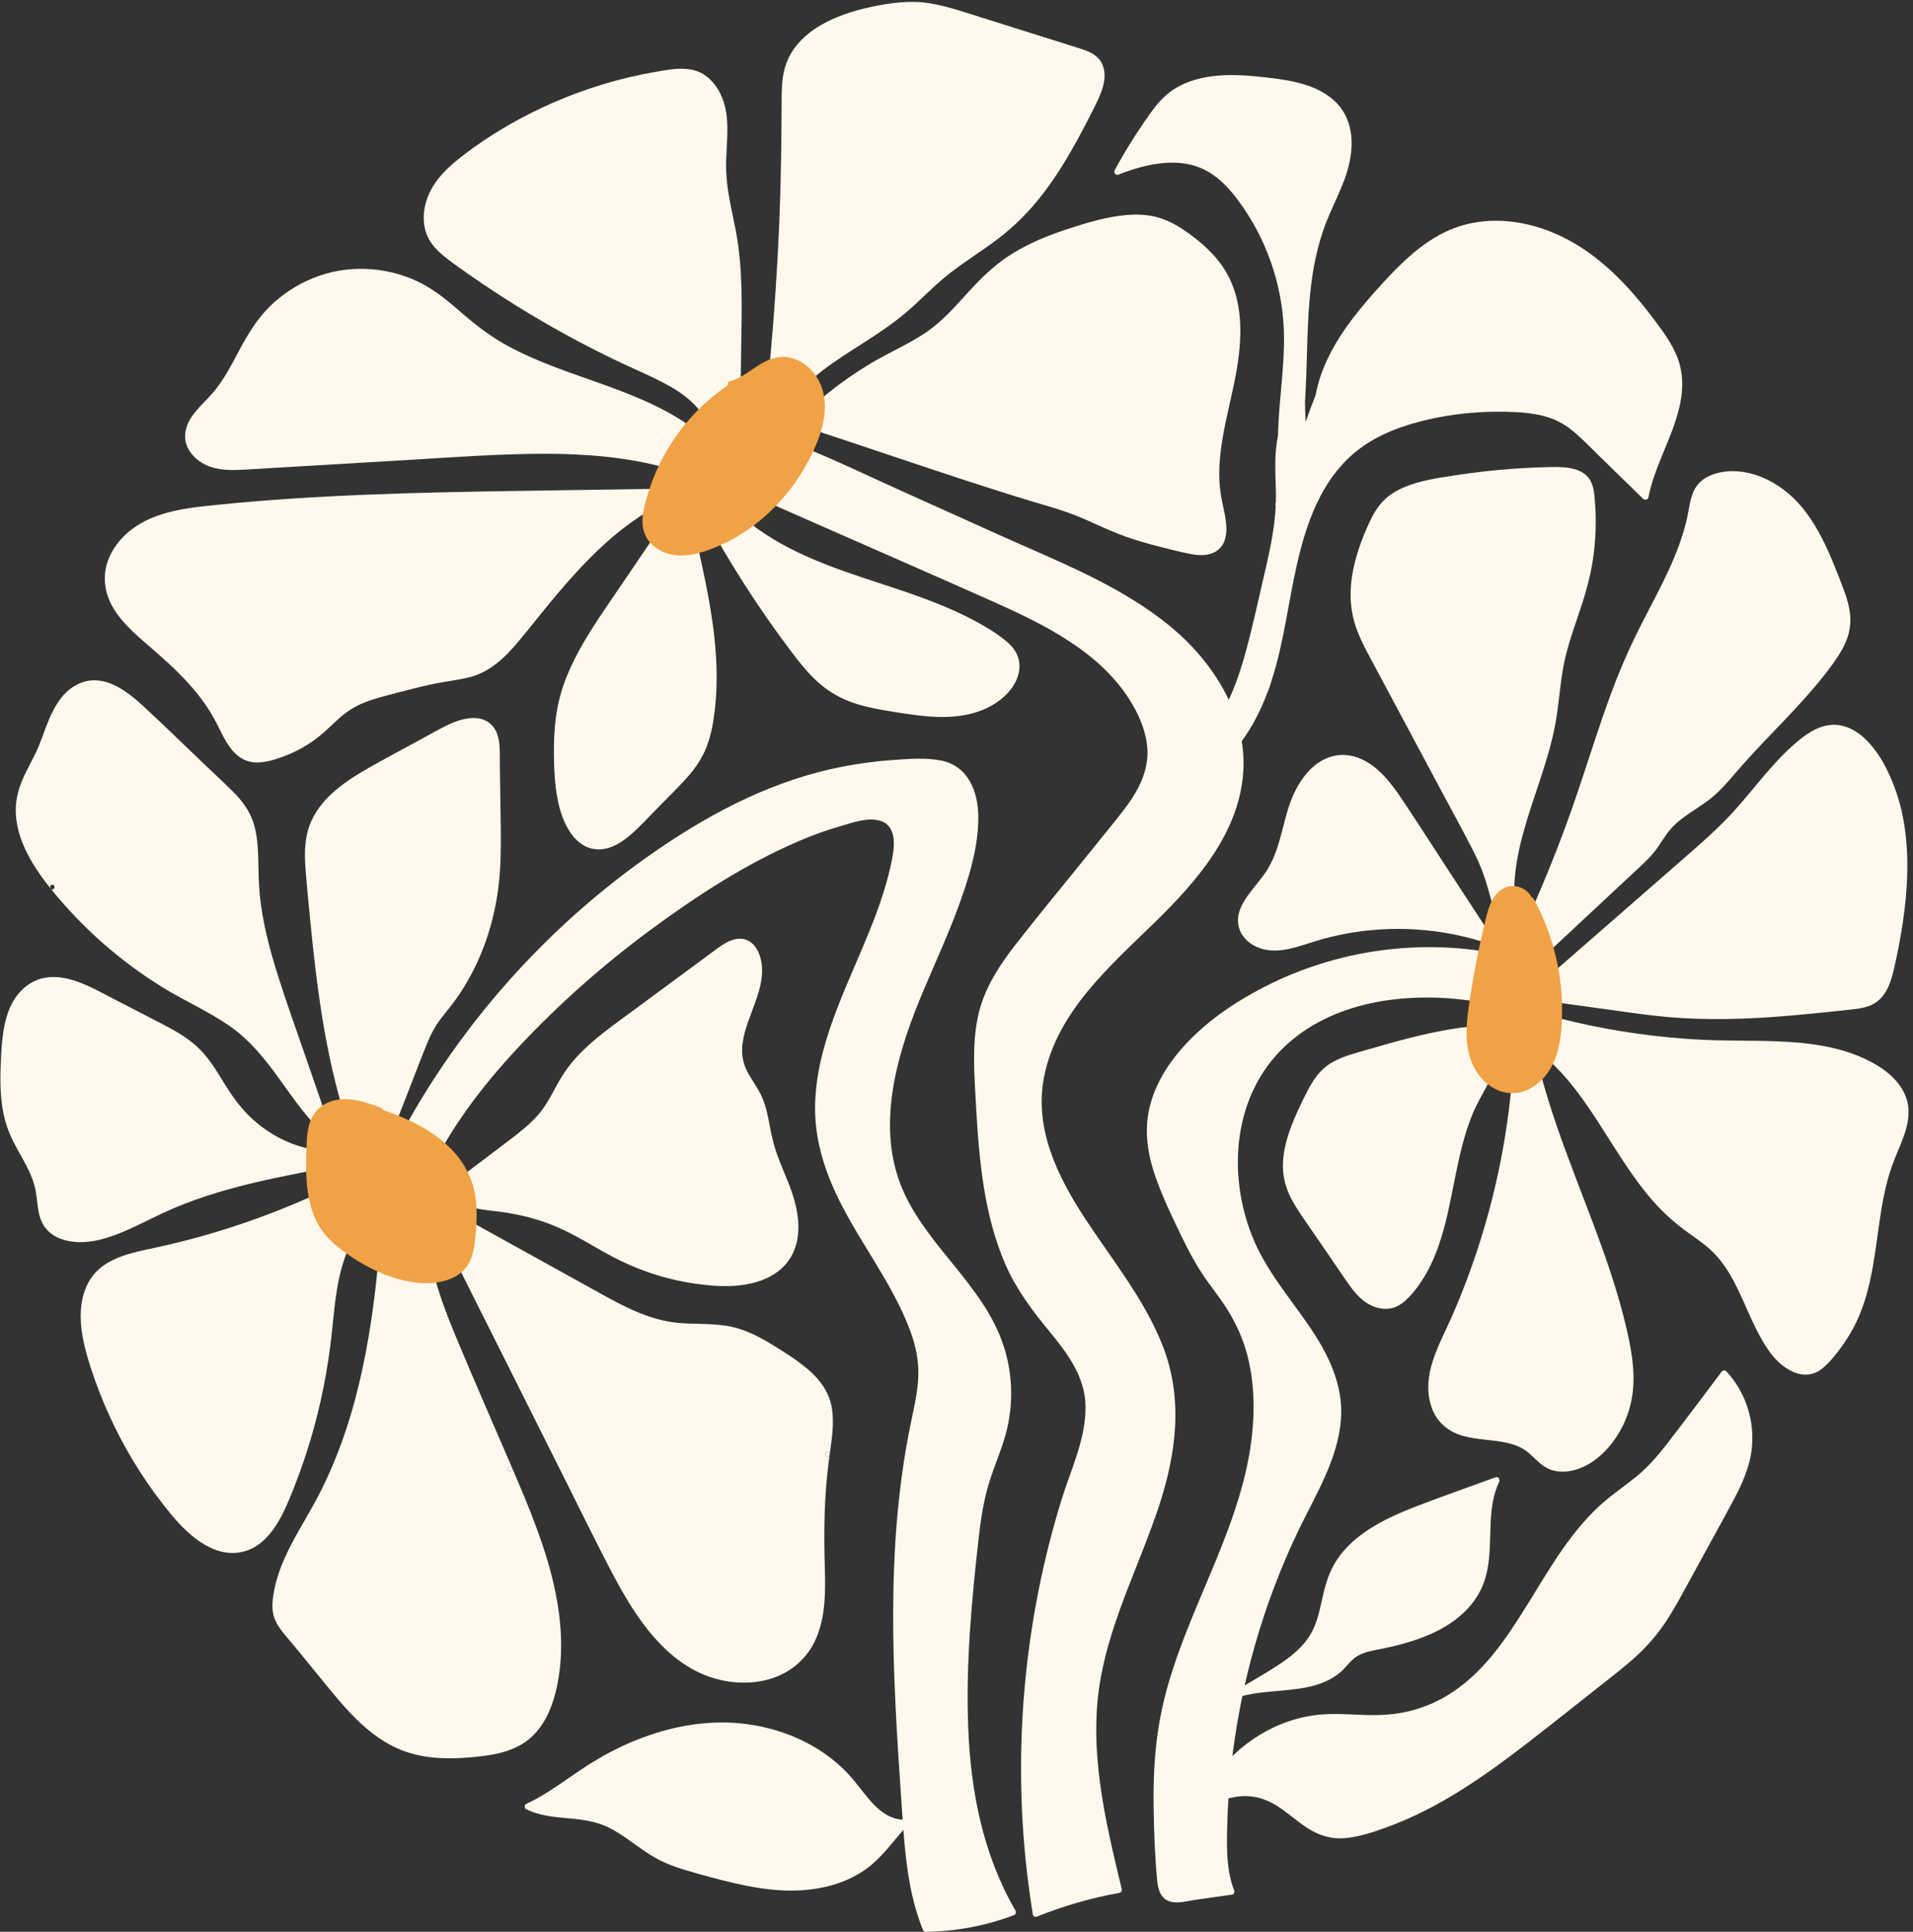 <?xml version="1.0" encoding="UTF-8" standalone="no"?><svg xmlns="http://www.w3.org/2000/svg" xmlns:xlink="http://www.w3.org/1999/xlink" fill="#000000" height="500.5" preserveAspectRatio="xMidYMid meet" version="1" viewBox="-0.1 -0.5 495.6 500.5" width="495.6" zoomAndPan="magnify"><rect x="-0.1" y="-0.5" width="495.6" height="500.5" fill="#333333" stroke="none"/><g><g id="change1_22"><path d="M174.45,133.15c-0.06,0-0.11,0-0.16,0.01c-0.5,0.04-0.67-0.44-0.53-0.81 C174.2,132.26,174.7,132.68,174.45,133.15z" fill="#fff9ed"/></g><g id="change1_23"><path d="M172.71,127.32c-0.26,0-0.53,0.01-0.8,0.01c-0.4,0.01-0.81,0.01-1.22,0.02c0.09-0.38,0.09-0.78-0.02-1.2 c-0.02-0.07-0.04-0.13-0.06-0.2c-0.26-0.73,0.9-1.04,1.16-0.32c0.06,0.17,0.1,0.34,0.13,0.5c0.27,0,0.54-0.01,0.81-0.01 C173.49,126.11,173.48,127.31,172.71,127.32z" fill="#fff9ed"/></g><g id="change1_24"><path d="M175.78,120.42c0.18,0.06,0.36,0.11,0.53,0.17c-0.24,0.14-0.49,0.28-0.74,0.42 C175.64,120.81,175.71,120.62,175.78,120.42z" fill="#fff9ed"/></g><g id="change1_25"><path d="M180.08,111.63c-0.05,0.14-0.1,0.28-0.15,0.42c-0.13,0.04-0.28,0.02-0.44-0.1c-0.21-0.16-0.42-0.32-0.63-0.47 c0.02-0.06,0.04-0.12,0.06-0.17C179.18,110.58,180.33,110.9,180.08,111.63z" fill="#fff9ed"/></g><g id="change1_26"><path d="M184.24,110.16c-0.38,0.1-0.89-0.21-0.78-0.73c0.1-0.44,0.28-0.84,0.52-1.18c0.19,0.4,0.37,0.82,0.53,1.25 C184.64,109.82,184.48,110.06,184.24,110.16z" fill="#fff9ed"/></g><g id="change1_27"><path d="M200.07,98.26c-0.04,0.34-0.07,0.69-0.1,1.03c-0.02,0.22-0.14,0.38-0.28,0.47c-0.21-0.29-0.42-0.58-0.62-0.86 C198.61,98.28,199.6,97.69,200.07,98.26z" fill="#fff9ed"/></g><g id="change1_28"><path d="M204.08,103.83h-1.04c0.17-0.24,0.34-0.48,0.52-0.72C203.74,103.35,203.91,103.59,204.08,103.83z" fill="#fff9ed"/></g><g id="change1_29"><path d="M208.54,108.1c-0.18,0.16-0.35,0.34-0.52,0.5c-0.16,0.16-0.35,0.2-0.52,0.16c0,0,0,0,0,0 c-0.24-0.06-0.44-0.26-0.49-0.49c-0.58-0.63-1.05-1.36-1.36-2.19c-0.27-0.73,0.89-1.04,1.16-0.32c0.21,0.56,0.52,1.06,0.89,1.5 C207.94,107.57,208.23,107.85,208.54,108.1z" fill="#fff9ed"/></g><g id="change1_30"><path d="M92.45,294.5c0.18,0.5-0.31,0.8-0.72,0.71c-0.14-0.35,0.04-0.84,0.53-0.84h0.14 C92.42,294.41,92.44,294.46,92.45,294.5z" fill="#fff9ed"/></g><g id="change1_31"><path d="M100.08,294.35c-0.2,0.15-0.39,0.3-0.58,0.44c0.06-0.15,0.12-0.29,0.17-0.44H100.08z" fill="#fff9ed"/></g><g id="change1_32"><path d="M87.28,293.29c0,0.02,0,0.05,0,0.08c0,0.07-0.01,0.15-0.03,0.22c-0.18,0.56-0.71,0.74-1.25,0.75 c-0.08,0.08-0.18,0.14-0.29,0.18c-0.14,0.04-0.34,0.01-0.46-0.06c-0.13-0.08-0.21-0.2-0.26-0.33c0-0.01-0.01-0.02-0.01-0.03 c-0.03-0.09-0.06-0.18-0.09-0.27c-0.07-0.2,0.01-0.44,0.16-0.58c0.15-0.15,0.38-0.21,0.58-0.16c0.07,0.02,0.14,0.04,0.21,0.04 c0.01,0,0.02,0.01,0.02,0c0.02,0,0.04,0,0.06,0c0.04,0,0.08,0,0.12,0v-0.02c0.01-0.05,0.02-0.11,0.02-0.16 c0.04-0.15,0.15-0.28,0.28-0.36c0.13-0.08,0.32-0.1,0.46-0.06c0.13,0.04,0.3,0.15,0.36,0.28C87.22,292.99,87.26,293.1,87.28,293.29 z" fill="#fff9ed"/></g><g id="change1_33"><path d="M84.19,298.24c0,0.08-0.02,0.16-0.05,0.23c-0.02,0.07-0.06,0.14-0.12,0.19c-0.04,0.04-0.09,0.08-0.14,0.1 c-0.02,0.01-0.04,0.02-0.05,0.02c-0.07,0.04-0.15,0.06-0.23,0.05c-0.1-0.01-0.21-0.02-0.31-0.03c-0.04,0-0.08-0.01-0.11-0.01 c-0.07-0.01-0.13-0.04-0.19-0.07c-0.04-0.03-0.08-0.06-0.12-0.1c-0.06-0.06-0.1-0.12-0.12-0.19c-0.03-0.06-0.05-0.14-0.05-0.21 v-0.02c0-0.22,0-0.44,0-0.66v-0.14c0-0.16,0.07-0.3,0.18-0.42c0.11-0.12,0.27-0.17,0.42-0.18c0.08,0,0.16,0.02,0.23,0.05 c0.07,0.02,0.14,0.06,0.19,0.12c0.11,0.11,0.18,0.27,0.18,0.42c0,0.1,0,0.2,0,0.3c0,0,0.01,0,0.01,0.01 c0.04,0.03,0.08,0.06,0.12,0.1C84.14,297.92,84.18,298.08,84.19,298.24z" fill="#fff9ed"/></g><g id="change1_34"><path d="M87.08,307.75c-0.23,0-0.46,0.02-0.7,0.06c-0.47,0.09-0.77-0.32-0.75-0.68c0.26-0.12,0.52-0.25,0.78-0.38 C87.07,306.43,87.66,307.38,87.08,307.75z" fill="#fff9ed"/></g><g id="change1_35"><path d="M99.88,317.04c-0.01,0.18-0.03,0.36-0.04,0.54c0,0.04,0,0.07-0.01,0.1c-0.01,0.1-0.02,0.21-0.08,0.3 c-0.03,0.05-0.06,0.08-0.09,0.11c-0.02,0.02-0.05,0.05-0.08,0.07c-0.06,0.06-0.13,0.12-0.19,0.18c-0.11,0.12-0.27,0.17-0.42,0.18 c-0.14,0.01-0.28-0.06-0.39-0.15c-0.01-0.01-0.02-0.02-0.04-0.03c-0.11-0.1-0.18-0.28-0.18-0.42c0-0.16,0.07-0.31,0.18-0.42 c0.04-0.04,0.07-0.07,0.11-0.11c0.01-0.12,0.02-0.24,0.03-0.36c0-0.11,0.03-0.21,0.08-0.3c0.03-0.04,0.06-0.08,0.1-0.12 c0.11-0.12,0.27-0.17,0.42-0.18c0.15-0.01,0.32,0.07,0.42,0.18c0,0,0.01,0.01,0.01,0.01c0.06,0.05,0.09,0.11,0.12,0.18 C99.87,316.88,99.89,316.96,99.88,317.04z" fill="#fff9ed"/></g><g id="change1_36"><path d="M113.02,316.41c0,0.01,0,0.02-0.01,0.03c-0.01,0.07-0.03,0.14-0.07,0.19c-0.05,0.08-0.1,0.16-0.14,0.24 c-0.01,0.02-0.02,0.05-0.03,0.07c0,0.01-0.01,0.02-0.02,0.03c0,0.01,0,0.01-0.01,0.02h0c0,0,0,0.01,0,0.01c0,0,0,0,0,0 c-0.01,0.02-0.02,0.05-0.02,0.07c0,0.01,0,0.02-0.01,0.02c-0.03,0.09-0.06,0.18-0.08,0.28c0,0.01,0,0.01,0,0.02 c-0.01,0.03-0.02,0.06-0.02,0.09c0,0.02-0.01,0.04-0.01,0.06c0,0.01,0,0.01,0,0.02c-0.01,0.1-0.01,0.2-0.01,0.31 c0,0.04,0.01,0.09,0.01,0.13c0,0.02,0,0.04,0.01,0.06c0.02,0.1,0.05,0.2,0.08,0.3c0.01,0.02,0.02,0.06,0.03,0.08c0,0,0,0,0-0.01 c0,0.01,0.01,0.02,0.02,0.03c0.01,0.03,0.03,0.06,0.04,0.08c0.1,0.2,0.1,0.41,0,0.59c0,0,0,0,0,0c-0.05,0.09-0.12,0.17-0.22,0.23 c-0.26,0.17-0.68,0.06-0.82-0.22c-0.25-0.49-0.39-1.05-0.33-1.6c0.01-0.06,0.02-0.13,0.03-0.19c0.04-0.3,0.13-0.6,0.25-0.88 c0-0.01,0.01-0.02,0.01-0.03c0-0.01,0.01-0.02,0.01-0.02c0.05-0.12,0.11-0.23,0.18-0.34c0.01-0.02,0.02-0.05,0.04-0.07 c0.02-0.02,0.03-0.05,0.05-0.07c0.17-0.21,0.45-0.28,0.7-0.18c0,0,0,0,0,0c0.02,0.01,0.05,0.02,0.07,0.03 c0.02,0.01,0.04,0.02,0.05,0.04c0.02,0.02,0.04,0.04,0.07,0.06c0.02,0.02,0.04,0.03,0.05,0.05c0,0,0,0.01,0.01,0.01 c0,0.01,0.01,0.02,0.02,0.03c0.01,0.01,0.02,0.02,0.02,0.04c0.01,0.02,0.02,0.04,0.03,0.07c0,0,0,0,0,0 C113.01,316.2,113.03,316.31,113.02,316.41z" fill="#fff9ed"/></g><g id="change1_37"><path d="M114.95,317.81c-0.01,0.05-0.02,0.1-0.02,0.14c-0.01,0.04-0.02,0.07-0.04,0.11c-0.02,0.03-0.04,0.06-0.06,0.09 c-0.01,0.02-0.02,0.03-0.04,0.05c-0.01,0.02-0.04,0.04-0.06,0.06c-0.02,0.02-0.04,0.04-0.07,0.06c0,0-0.01,0-0.01,0 c0,0-0.01,0.01-0.02,0.01c-0.02,0.02-0.05,0.03-0.08,0.03c-0.03,0.01-0.06,0.02-0.09,0.03c-0.02,0-0.04,0.01-0.06,0.01 c-0.04,0.01-0.06,0.01-0.1,0.01h0c-0.04,0-0.08-0.01-0.12-0.02c-0.01,0-0.01,0-0.02,0c-0.02-0.01-0.05-0.02-0.07-0.03 c-0.02-0.01-0.04-0.02-0.06-0.03c-0.02-0.01-0.05-0.02-0.07-0.04c-0.03-0.02-0.05-0.04-0.07-0.06c-0.02-0.01-0.03-0.03-0.04-0.04 c-0.01-0.01-0.02-0.02-0.03-0.04c0-0.01-0.01-0.01-0.01-0.02c-0.03-0.05-0.05-0.1-0.08-0.16c-0.11-0.21-0.22-0.42-0.32-0.64 c-0.04-0.08-0.07-0.15-0.08-0.24c0,0,0,0,0-0.01c0-0.02,0-0.04,0-0.06c0.01-0.05,0.02-0.11,0.02-0.16c0.02-0.08,0.05-0.14,0.1-0.2 c0.02-0.02,0.03-0.04,0.05-0.05c0.04-0.04,0.08-0.08,0.13-0.11c0.07-0.04,0.14-0.06,0.22-0.07c0.08-0.02,0.16-0.02,0.24,0.01 c0.08,0.02,0.14,0.06,0.2,0.11c0.06,0.04,0.12,0.1,0.16,0.17c0.13,0.26,0.26,0.53,0.4,0.79c0.01,0.02,0.02,0.05,0.04,0.07 c0.01,0.02,0.02,0.05,0.02,0.08c0,0,0,0.01,0,0.01C114.94,317.71,114.95,317.76,114.95,317.81z" fill="#fff9ed"/></g><g id="change1_38"><path d="M114.95,317.81v0.04c0,0.04,0,0.07-0.02,0.11c-0.01,0.04-0.02,0.07-0.04,0.11c-0.02,0.03-0.04,0.06-0.06,0.09 c-0.01,0.02-0.02,0.03-0.04,0.05c-0.01,0.01-0.02,0.02-0.03,0.04c-0.01,0.01-0.02,0.02-0.03,0.02c-0.02,0.02-0.04,0.04-0.07,0.06 c0,0-0.01,0-0.01,0c-0.03,0.02-0.06,0.04-0.09,0.04c-0.03,0.01-0.06,0.02-0.09,0.03c-0.02,0-0.04,0.01-0.06,0.01 c-0.03,0.01-0.05,0.01-0.08,0.01h-0.02c-0.08,0-0.14-0.02-0.21-0.05c-0.02-0.01-0.04-0.02-0.06-0.03 c-0.02-0.01-0.05-0.02-0.07-0.04c-0.02-0.01-0.04-0.03-0.06-0.05c0,0-0.01-0.01-0.01-0.02c-0.02-0.01-0.03-0.03-0.04-0.04 c-0.01-0.01-0.02-0.02-0.03-0.04c0-0.01,0-0.01-0.01-0.02c-0.01-0.02-0.02-0.05-0.03-0.07c-0.02-0.04-0.03-0.09-0.04-0.14 c0,0.01,0,0.02,0,0.03c0-0.02,0-0.04-0.01-0.06c0-0.01,0-0.02,0-0.03c-0.01-0.07-0.03-0.14-0.06-0.2c-0.03-0.06-0.06-0.11-0.1-0.16 c0,0,0,0,0-0.01c-0.02-0.02-0.05-0.05-0.07-0.07c-0.09-0.08-0.14-0.19-0.16-0.31c0,0,0,0,0-0.01c-0.01-0.04-0.02-0.07-0.02-0.11 c-0.01-0.12,0.04-0.24,0.11-0.34c0.01-0.02,0.03-0.04,0.04-0.06c0.01-0.01,0.02-0.02,0.02-0.03c0.06-0.06,0.12-0.1,0.19-0.12 c0.07-0.04,0.15-0.06,0.23-0.05c0.16,0,0.31,0.07,0.42,0.18c0.1,0.09,0.18,0.2,0.26,0.3c0.05,0.06,0.09,0.14,0.12,0.21 c0.06,0.12,0.11,0.24,0.14,0.36c0.02,0.06,0.03,0.12,0.04,0.19v0c0,0.01,0,0.02,0,0.04c0,0,0,0.01,0,0.01 C114.94,317.71,114.95,317.76,114.95,317.81z" fill="#fff9ed"/></g><g id="change1_39"><path d="M115.97,322.38c-0.04,0.04-0.09,0.06-0.14,0.09c-0.3,0.13-0.57-0.01-0.75-0.24c-0.77-1.02-1.54-2.05-2.31-3.07 c0,0,0,0,0,0c-0.45-0.6-0.9-1.19-1.35-1.77c-0.02-0.02-0.04-0.04-0.05-0.07c-0.2-0.26-0.04-0.67,0.22-0.82 c0.02-0.01,0.03-0.02,0.05-0.02c-0.17-0.16-0.35-0.32-0.54-0.48c-0.52-0.44,0.19-1.36,0.73-0.94c0.04,0.03,0.08,0.06,0.12,0.1 c0.13,0.1,0.26,0.21,0.39,0.32c0.15,0.13,0.3,0.26,0.44,0.4c0.02,0.02,0.04,0.04,0.07,0.06c0.03,0.03,0.06,0.06,0.08,0.09 c0.01,0.01,0.02,0.02,0.02,0.04c0.02,0.03,0.04,0.06,0.04,0.08c0.06,0.06,0.12,0.13,0.18,0.2c0.1,0.1,0.19,0.21,0.28,0.32 c0.01,0.01,0.02,0.02,0.02,0.02c0.19,0.22,0.37,0.44,0.54,0.67c0.15,0.2,0.3,0.4,0.43,0.62c0.07,0.1,0.13,0.2,0.2,0.3 c0.02,0.02,0.03,0.04,0.04,0.06c0.06,0.1,0.12,0.19,0.18,0.29c0.58,0.99,1.02,2.05,1.32,3.15 C116.24,322,116.15,322.24,115.97,322.38z" fill="#fff9ed"/></g><g id="change1_40"><path d="M83.88,298.2C83.88,298.21,83.88,298.21,83.88,298.2c0,0.19,0,0.38,0,0.56c-0.01,0.97-0.01,1.94-0.02,2.91 c0,0.02,0,0.05-0.01,0.07c0,0.02,0,0.04-0.01,0.07c-0.13,0.63-1.19,0.59-1.18-0.14c0-0.16,0-0.33,0-0.5c0-0.81,0.01-1.62,0.02-2.43 c0-0.17,0-0.35,0-0.52v-0.02c0-0.22,0-0.44,0-0.66c0.2,0.02,0.4,0.04,0.6,0.06C83.6,297.64,83.88,297.86,83.88,298.2z" fill="#fff9ed"/></g><g id="change1_41"><path d="M99.83,316.81c0.04,0.07,0.06,0.15,0.05,0.23c-0.01,0.18-0.03,0.36-0.04,0.54c0,0.04,0,0.07-0.01,0.1 c-0.01,0.1-0.02,0.2-0.02,0.3c-0.05,0.04-0.1,0.08-0.15,0.12c0,0,0,0,0-0.01c-0.02,0.02-0.05,0.05-0.08,0.07 c-0.06,0.06-0.13,0.12-0.19,0.18c-0.11,0.12-0.27,0.17-0.42,0.18c-0.14,0.01-0.28-0.06-0.39-0.15c0-0.07,0.01-0.14,0.02-0.22 c0.05-0.66,0.14-0.9,0.68-1.28c0.14-0.1,0.28-0.18,0.43-0.26C99.77,316.68,99.81,316.74,99.83,316.81z" fill="#fff9ed"/></g><g id="change1_42"><path d="M131.51,380.33c-0.3-0.7,0.74-1.32,1.04-0.61C132.85,380.42,131.81,381.04,131.51,380.33z" fill="#fff9ed"/></g><g id="change1_43"><path d="M157.54,241.89c0.18,0.23-0.14,0.56-0.33,0.33C157.03,241.99,157.35,241.66,157.54,241.89z" fill="#fff9ed"/></g><g id="change1_44"><path d="M85.38,294.27c-0.03,0-0.06-0.01-0.09-0.02c-0.11-0.04-0.22-0.08-0.32-0.12c0-0.01-0.01-0.02-0.01-0.03 c-0.03-0.09-0.06-0.18-0.09-0.27c-0.2-0.59-0.4-1.18-0.61-1.76c0.4,0.42,0.85,0.87,1.35,1.02c0.07,0.02,0.14,0.04,0.21,0.04 c0.01,0,0.02,0.01,0.02,0c0.02,0,0.04,0,0.06,0c0.04,0.12,0.08,0.25,0.13,0.37C86.17,293.91,85.78,294.32,85.38,294.27z" fill="#fff9ed"/></g><g id="change1_45"><path d="M116.18,321.76c0.06,0.24-0.02,0.48-0.21,0.62c-0.1-0.19-0.2-0.39-0.29-0.58c-0.38-0.76-0.76-1.52-1.14-2.28 c-0.07-0.14-0.14-0.27-0.2-0.4c-0.03,0.01-0.06,0.01-0.09,0.01c-0.19,0-0.38-0.08-0.52-0.28c-0.33-0.52-0.69-1-1.1-1.44 c-0.2-0.22-0.41-0.44-0.63-0.65c-0.1-0.09-0.15-0.21-0.17-0.34c-0.02-0.11,0-0.22,0.04-0.32c0.01-0.02,0.02-0.05,0.04-0.07 c0.02-0.02,0.03-0.05,0.05-0.07c0.11-0.17,0.24-0.34,0.37-0.49c0,0,0-0.01,0.01-0.02c0.15,0.13,0.3,0.26,0.44,0.4 c0.02,0.02,0.04,0.04,0.07,0.06c0.02,0.02,0.04,0.03,0.05,0.05c0,0,0,0.01,0.01,0.01c0.1,0.1,0.2,0.2,0.3,0.3 c0.1,0.1,0.2,0.21,0.29,0.32c0.02,0.01,0.02,0.02,0.03,0.03c0.2,0.22,0.39,0.45,0.57,0.68c0.27-0.13,0.63-0.08,0.78,0.22 c0.01,0.02,0.02,0.05,0.04,0.07c0,0.01,0.01,0.02,0.02,0.04v0c0,0.01,0,0.02,0,0.04c0,0,0,0.01,0,0.01 c0.01,0.05,0.01,0.1,0.02,0.14v0.04c0.02,0.26-0.02,0.51-0.1,0.76C115.43,319.59,115.87,320.65,116.18,321.76z" fill="#fff9ed"/></g><g id="change1_46"><path d="M214.83,376.43c-0.11,0.76-1.26,0.44-1.16-0.32C213.77,375.35,214.93,375.68,214.83,376.43z" fill="#fff9ed"/></g><g id="change1_47"><path d="M117.57,307.24c-0.14,0.11-0.29,0.22-0.44,0.33c-0.1,0.07-0.19,0.14-0.29,0.22c-0.08,0.06-0.18,0.08-0.29,0.08 c-0.11-0.21-0.22-0.43-0.31-0.66c-0.1-0.23-0.04-0.42,0.09-0.54c0.04-0.03,0.07-0.06,0.11-0.08c0.01-0.01,0.02-0.01,0.03-0.02 c0,0,0,0,0,0c0.01-0.02,0.03-0.03,0.04-0.04c0.21-0.16,0.42-0.32,0.63-0.48c0.06,0.29,0.14,0.56,0.26,0.84 C117.46,307.02,117.51,307.13,117.57,307.24z" fill="#fff9ed"/></g><g id="change1_48"><path d="M117.38,307.29c-0.05,0.13-0.14,0.2-0.24,0.29c-0.1,0.07-0.19,0.14-0.29,0.22c-0.08,0.06-0.18,0.08-0.29,0.08 c-0.06,0-0.12-0.01-0.18-0.02c-0.15-0.04-0.28-0.15-0.36-0.28c-0.08-0.13-0.1-0.32-0.06-0.46c0.03-0.11,0.09-0.19,0.16-0.26 c-0.09-0.28-0.16-0.57-0.2-0.86c-0.03-0.11-0.03-0.21,0-0.32l0.06-0.14c0.08-0.14,0.22-0.23,0.36-0.28 c0.14-0.04,0.34-0.01,0.46,0.06c0.12,0.07,0.25,0.22,0.28,0.36c0.02,0.13,0.04,0.26,0.08,0.38c0.06,0.29,0.14,0.56,0.26,0.84 C117.45,307.02,117.42,307.18,117.38,307.29z" fill="#fff9ed"/></g><g id="change1_49"><path d="M387.75,266.1c-0.09,0.06-0.2,0.1-0.33,0.1c-0.3,0.01-0.61,0.02-0.91,0.03c-0.1-0.23-0.21-0.46-0.33-0.69 c-0.1-0.18-0.1-0.35-0.03-0.49c0.16-0.42,0.8-0.62,1.07-0.11c0.01,0.02,0.02,0.05,0.04,0.07c0.06,0,0.11,0,0.17,0 C388.07,264.99,388.18,265.81,387.75,266.1z" fill="#fff9ed"/></g><g id="change1_50"><path d="M393.21,273.94C393.21,273.94,393.21,273.94,393.21,273.94c-0.22,0.22-0.56,0.29-0.84,0.02 c-0.15-0.15-0.26-0.3-0.34-0.46c0.03-0.45,0.05-0.91,0.07-1.36c0.04-0.76,1.2-0.77,1.2-0.04v0.04c-0.02,0.34-0.03,0.68-0.05,1.01 C393.49,273.41,393.41,273.74,393.21,273.94z" fill="#fff9ed"/></g><g id="change1_51"><path d="M397.99,270.07c0.02,0.02,0.04,0.03,0.06,0.05c-0.18,0.03-0.38-0.02-0.52-0.13 C397.67,269.94,397.83,269.96,397.99,270.07z" fill="#fff9ed"/></g><g id="change1_52"><path d="M400.29,263.63c-0.28-0.08-0.56-0.15-0.84-0.23c0.25-0.25,0.49-0.49,0.74-0.74 C400.25,262.99,400.28,263.31,400.29,263.63z" fill="#fff9ed"/></g><g id="change1_53"><path d="M398.98,254.32c0.23,0.34,0.43,0.69,0.6,1.06c-0.31,0.28-0.63,0.55-0.94,0.82c0,0,0,0-0.01,0 c-0.58,0.51-1.43-0.34-0.85-0.85c0.09-0.08,0.18-0.16,0.28-0.24c-0.1-0.16-0.2-0.32-0.32-0.47c-0.46-0.62,0.58-1.22,1.04-0.61 C398.85,254.13,398.92,254.22,398.98,254.32z" fill="#fff9ed"/></g><g id="change1_54"><path d="M400.37,258.15c-0.15-0.19-0.29-0.38-0.44-0.58c0.12,0.02,0.24,0.03,0.36,0.05 C400.33,257.79,400.35,257.97,400.37,258.15z" fill="#fff9ed"/></g><g id="change1_55"><path d="M394.64,242.32c0.03,0.05,0.05,0.1,0.08,0.15c-0.21,0.46-0.42,0.91-0.64,1.36c-0.16-0.3-0.32-0.6-0.48-0.91 C393.25,242.25,394.28,241.64,394.64,242.32z" fill="#fff9ed"/></g><g id="change1_56"><path d="M397.89,248.52c-0.32-0.04-0.63-0.08-0.94-0.12c0.2-0.18,0.4-0.37,0.59-0.55 C397.65,248.07,397.77,248.29,397.89,248.52z" fill="#fff9ed"/></g><g id="change1_57"><path d="M388.71,239.51c-0.02-0.03-0.03-0.06-0.04-0.09c0.04-0.1,0.11-0.19,0.22-0.26c0.26-0.19,0.49-0.4,0.68-0.63 c0.06,0.13,0.12,0.25,0.18,0.38C390.08,239.59,389.05,240.2,388.71,239.51z" fill="#fff9ed"/></g><g id="change1_58"><path d="M387.06,243.9c-0.24,0.28-0.74,0.37-1.01-0.03c-0.27-0.41-0.53-0.82-0.8-1.23c0.48,0.15,0.95,0.32,1.43,0.48 C387.04,243.25,387.14,243.61,387.06,243.9z" fill="#fff9ed"/></g><g><g id="change2_2"><path d="M263,494.54c0.28,0.48,0,0.99-0.48,1.17c-7.29,2.76-14.99,4.21-22.78,4.29c-0.38,0.01-0.64-0.26-0.77-0.58 c-1.44-3.59-2.48-7.32-3.22-11.11c-1.45-7.5-1.85-15.15-2.37-22.75c-0.56-8.08-1.1-16.17-1.48-24.27 c-0.79-16.33-0.98-32.73,0.47-49.03c0.72-8,1.83-15.97,3.45-23.84c0.85-4.11,1.85-8.24,1.99-12.45c0.13-4-0.69-7.86-2.07-11.6 c-4.85-13.11-14.1-24.06-19.79-36.77c-2.66-5.94-4.5-12.21-4.83-18.74c-0.33-6.54,0.81-13.07,2.66-19.32 c3.89-13.2,10.7-25.3,14.87-38.4c1.03-3.24,1.92-6.54,2.51-9.89c0.54-3.11,0.76-7.6-2.84-8.97c-3.27-1.24-7.54,0.36-10.71,1.27 c-3.65,1.05-7.23,2.35-10.72,3.85c-13.76,5.89-26.61,14.26-38.61,23.13c-12.16,8.99-23.56,19.07-33.9,30.11 c-10,10.66-18.94,22.46-24.75,35.95c-0.26,0.59-1.09,0.45-1.38,0c-1.8-2.76-3.61-5.52-5.41-8.28c-0.58,0.25-1.4-0.42-1.02-1.16 c0.04-0.08,0.08-0.15,0.12-0.23c-0.17-0.26-0.34-0.52-0.51-0.77c-0.56-0.85,0.78-1.64,1.35-0.84c1.5-2.85,3.07-5.67,4.7-8.45 c15.79-26.85,37.61-50.12,63.38-67.62c14.44-9.81,29.95-17.73,47.2-21.09c4.33-0.85,8.72-1.43,13.13-1.74 c4.11-0.29,8.52-0.68,12.59,0.15c6.97,1.42,9.52,8.07,9.57,14.52c0.06,8.04-2.54,16.21-5.29,23.67 c-3.02,8.19-6.78,16.09-10.07,24.17c-6.39,15.69-11.31,34.24-3.53,50.37c6.53,13.54,19.42,22.99,24.84,37.19 c3.01,7.89,3.36,16.74,1.08,24.86c-1.21,4.3-3.06,8.39-4.34,12.67c-1.33,4.45-2.04,9.06-2.56,13.68 c-1.87,16.44-3.41,33.12-2.73,49.68C251.39,463.78,254.65,480.22,263,494.54z" fill="#fff9ed"/></g><g id="change1_8"><path d="M20.26,321.32c-2.96-0.09-6.12-0.94-8.18-3.19c-2.6-2.83-2.3-6.71-2.97-10.24c-0.7-3.71-2.69-6.97-4.49-10.23 c-0.9-1.63-1.77-3.28-2.45-5.01c-0.75-1.9-1.26-3.89-1.6-5.9c-0.66-4.04-0.64-8.15-0.45-12.22c0.32-7.18,0.85-15.99,7.63-20.25 c3.32-2.09,7.32-1.97,10.97-0.86c3.96,1.21,7.6,3.33,11.27,5.22c3.91,2.01,7.82,4.02,11.72,6.05c3.45,1.79,6.92,3.71,9.72,6.44 c2.72,2.66,4.66,5.96,6.64,9.17c1.92,3.11,3.99,6.04,6.64,8.58c4.89,4.68,11.23,7.94,17.99,8.67c0,0.22,0,0.44,0,0.66v0.02 c0,0.17,0,0.35,0,0.52c-0.01,0.81-0.01,1.62-0.02,2.43c0,0.16,0,0.33,0,0.5c0,0.72,1.05,0.77,1.18,0.14 c-0.02,0.2-0.15,0.39-0.42,0.44c-2,0.38-4,0.77-6,1.16c-8.16,1.61-16.32,3.39-24.23,6c-3.91,1.29-7.76,2.78-11.49,4.54 c-3.68,1.74-7.28,3.66-11.07,5.15C27.34,320.4,23.83,321.43,20.26,321.32z" fill="#fff9ed"/></g><g id="change1_9"><path d="M10.23,226.02c-3.56-5.12-6.56-11.23-6.22-17.63c0.17-3.22,1.29-6.18,2.71-9.03 c0.72-1.44,1.48-2.85,2.19-4.29c0.75-1.53,1.38-3.1,1.97-4.7c1.99-5.4,4.21-11.78,10.11-14c5.95-2.24,11.67,2.07,15.81,5.88 c5.32,4.9,10.49,9.97,15.72,14.96c2.62,2.49,5.29,4.94,7.84,7.5c2.22,2.24,4.1,4.71,5.12,7.72c1.01,2.99,1.23,6.19,1.32,9.32 c0.09,3.27,0.08,6.54,0.42,9.8c0.72,7,2.52,13.85,4.63,20.54c2.16,6.87,4.61,13.66,6.96,20.46c2.37,6.86,4.74,13.72,7.11,20.58 c-0.02,0-0.04,0-0.06,0c-0.01,0-0.02,0-0.02,0c-0.07-0.01-0.14-0.02-0.21-0.04c-0.5-0.16-0.95-0.61-1.35-1.02 c0.2,0.59,0.4,1.18,0.61,1.76c0.03,0.09,0.06,0.18,0.09,0.27c0,0.01,0.01,0.02,0.01,0.03c-0.65-0.31-1.16-0.86-1.69-1.36 c-0.63-0.6-1.24-1.22-1.84-1.85c-1.15-1.23-2.23-2.51-3.27-3.83c-2.13-2.69-4.09-5.52-6.1-8.3c-3.63-5.02-7.51-9.85-12.64-13.42 c-5.49-3.83-11.68-6.52-17.38-10.03c-11.04-6.8-20.9-15.5-29.03-25.59c0.48,0.6,1.33-0.25,0.85-0.85 c-0.48-0.6-1.33,0.25-0.85,0.85C12.05,228.53,11.11,227.29,10.23,226.02z" fill="#fff9ed"/></g><g id="change1_10"><path d="M75.63,386.01c-2.61,6.48-6.24,14.78-14.12,15.77c-3.96,0.49-7.76-1.25-10.85-3.59 c-3.41-2.57-6.14-5.86-8.74-9.23c-5.35-6.92-9.91-14.44-13.55-22.39c-1.81-3.95-3.4-7.99-4.76-12.11 c-1.46-4.46-2.77-9.08-2.81-13.81c-0.03-4,0.94-8.17,3.65-11.23c2.53-2.87,6.21-4.35,9.82-5.32c1.87-0.51,3.77-0.89,5.66-1.3 c2.28-0.49,4.55-1.02,6.8-1.58c4.58-1.15,9.11-2.45,13.6-3.92c8.65-2.82,17.11-6.22,25.3-10.17c-0.02,0.36,0.28,0.78,0.75,0.68 c0.24-0.05,0.47-0.07,0.7-0.06c0.58-0.37,0-1.32-0.67-1c-0.26,0.13-0.52,0.25-0.78,0.38c0.01-0.22,0.14-0.42,0.43-0.47 c1.67-0.33,3.26,0.23,4.51,1.36c1.27,1.16,2.14,2.84,2.4,4.53c0.32,2.06-0.2,4.16-0.92,6.08c-0.79,2.11-1.85,4.11-2.63,6.22 c-0.8,2.15-1.38,4.38-1.83,6.62c-0.9,4.49-1.26,9.05-1.75,13.59c-0.51,4.68-1.22,9.34-2.14,13.96 C81.85,368.25,79.14,377.29,75.63,386.01z" fill="#fff9ed"/></g><g id="change1_11"><path d="M145.11,421.4c0.4,5.56,0.08,11.27-1.3,16.68c-1.17,4.59-3.3,9.21-7.1,12.2c-4.23,3.33-9.77,4.08-14.97,4.53 c-5.64,0.49-11.49,0.38-16.89-1.53c-9.97-3.53-16.58-12.52-23.04-20.39c-1.97-2.41-3.95-4.83-5.93-7.24 c-1.71-2.09-3.81-4.17-4.81-6.71c-1-2.54-0.54-5.52,0.01-8.12c0.56-2.61,1.46-5.14,2.54-7.58c2.19-4.95,5.12-9.52,7.72-14.26 c2.67-4.88,4.95-9.97,6.86-15.19c3.85-10.49,6.27-21.44,7.91-32.47c0.83-5.6,1.46-11.23,1.96-16.87c0.12-1.37,0.24-2.74,0.35-4.11 c0.06-0.66,0.1-1.31,0.16-1.96c0.11,0.09,0.24,0.16,0.39,0.15c0.16-0.01,0.31-0.06,0.42-0.18c0.06-0.06,0.12-0.12,0.19-0.18 c0.03-0.02,0.06-0.05,0.08-0.07c0,0,0,0,0,0.01c0.05-0.04,0.1-0.08,0.15-0.12c0.01-0.1,0.02-0.2,0.02-0.3c0-0.04,0-0.07,0.01-0.1 c0.01-0.18,0.03-0.36,0.04-0.54c0-0.08-0.02-0.16-0.05-0.23c-0.02-0.07-0.06-0.13-0.12-0.18c1.65-0.9,3.71-0.77,5.42-0.07 c4.77,1.93,5.78,7.35,6.86,11.8c1.4,5.81,3.51,11.41,5.79,16.92c4.79,11.53,9.83,22.96,14.76,34.44c-0.3-0.71-1.34-0.1-1.04,0.61 c0.3,0.71,1.34,0.1,1.04-0.61c1.13,2.64,2.25,5.28,3.35,7.94C140.31,398.45,144.26,409.68,145.11,421.4z" fill="#fff9ed"/></g><g id="change1_12"><path d="M80.2,237.25c0.84,8.7,1.81,17.39,3.21,26.02c1.4,8.6,3.25,17.14,5.84,25.46c0.64,2.04,1.32,4.07,2.04,6.08 c0.08,0.23,0.26,0.36,0.44,0.4c-0.14-0.35,0.04-0.84,0.53-0.84h0.14c0.02,0.04,0.03,0.09,0.05,0.13c0.18,0.5-0.31,0.8-0.72,0.71 c0.08,0.2,0.25,0.36,0.53,0.36c2.6,0,5.2-0.01,7.81-0.02c0.28,0,0.48-0.19,0.58-0.44c1.7-4.34,3.4-8.68,5.1-13.02 c1.68-4.28,3.28-8.59,5.04-12.83c0.82-1.97,1.82-3.82,3.09-5.53c1.23-1.65,2.58-3.21,3.8-4.88c2.34-3.21,4.33-6.66,5.98-10.28 c3.35-7.36,5.22-15.29,5.76-23.35c0.31-4.61,0.24-9.24,0.18-13.86c-0.07-4.64-0.14-9.27-0.21-13.91 c-0.05-3.45,0.44-8.04-2.54-10.51c-2.56-2.12-6.16-1.51-9.04-0.44c-1.71,0.64-3.29,1.5-4.89,2.37c-2.06,1.12-4.12,2.25-6.18,3.37 c-3.77,2.06-7.58,4.07-11.31,6.2c-5.78,3.31-11.91,7.37-14.8,13.62c-1.75,3.8-1.9,7.93-1.61,12.04 C79.33,228.49,79.78,232.87,80.2,237.25z M99.5,294.79c0.06-0.15,0.12-0.29,0.17-0.44h0.41C99.88,294.5,99.69,294.65,99.5,294.79z" fill="#fff9ed"/></g><g id="change1_13"><path d="M214.83,376.43c0.1-0.76-1.06-1.08-1.16-0.32C213.56,376.87,214.72,377.2,214.83,376.43 c-0.27,1.96-0.5,3.93-0.69,5.91c-0.75,7.68-0.79,15.35-0.56,23.05c0.18,6.28,0.26,12.91-2.33,18.78 c-2.32,5.26-6.84,8.98-12.36,10.47c-5.35,1.44-11.22,0.9-16.34-1.13c-5.82-2.31-10.67-6.62-14.57-11.44 c-4.27-5.29-7.56-11.27-10.67-17.29c-3.67-7.11-7.2-14.29-10.78-21.45c-3.62-7.24-7.25-14.47-10.87-21.7 c-3.65-7.27-7.29-14.54-10.93-21.81c-2.91-5.81-5.82-11.62-8.74-17.44c0.18-0.14,0.27-0.38,0.21-0.62 c-0.3-1.11-0.75-2.17-1.32-3.15c0.08-0.25,0.11-0.5,0.1-0.76v-0.04c0-0.05,0-0.1-0.02-0.14c0,0,0-0.01,0-0.01 c0-0.01,0-0.02,0-0.04v0c-0.01-0.07-0.02-0.13-0.04-0.19c-0.04-0.13-0.09-0.25-0.14-0.36c-0.03-0.07-0.07-0.14-0.12-0.21 c-0.08-0.11-0.16-0.21-0.26-0.3c-0.11-0.11-0.26-0.18-0.42-0.18c-0.08,0-0.16,0.02-0.23,0.05c-0.07,0.02-0.14,0.06-0.19,0.12 c-0.01,0.01-0.02,0.02-0.02,0.03c-0.09-0.11-0.19-0.21-0.29-0.32c-0.1-0.1-0.2-0.2-0.3-0.3c0,0,0-0.01-0.01-0.01 c-0.04-0.04-0.08-0.08-0.12-0.11c-0.14-0.14-0.29-0.27-0.44-0.4c0.41-0.49,0.92-0.89,1.5-1.17c1.87-0.89,4-0.27,5.76,0.57 c2.07,0.98,4.05,2.19,6.05,3.3c4.15,2.29,8.29,4.59,12.44,6.89c4.15,2.29,8.29,4.59,12.44,6.89c3.91,2.16,7.78,4.41,11.82,6.34 c3.87,1.84,7.96,3.35,12.23,3.87c4.45,0.54,8.96,0.16,13.4,0.85c4.28,0.66,8.16,2.59,11.81,4.83c3.29,2.02,6.65,4.11,9.58,6.63 c2.89,2.5,5.16,5.62,5.92,9.43C216.12,368.04,215.39,372.29,214.83,376.43z" fill="#fff9ed"/></g><g id="change1_14"><path d="M129.42,296.75c2-1.52,4.02-3.01,5.95-4.62c1.83-1.53,3.59-3.19,5.01-5.12c1.48-2,2.6-4.23,3.8-6.4 c1.15-2.09,2.42-4.07,3.94-5.91c1.5-1.8,3.17-3.45,4.93-4.99c3.66-3.21,7.67-6.02,11.58-8.9c4.39-3.23,8.77-6.47,13.16-9.71 c2.19-1.62,4.39-3.24,6.58-4.86c1.86-1.37,3.81-2.97,6.14-3.43c2.25-0.44,4.23,0.55,5.4,2.49c0.97,1.61,1.38,3.56,1.42,5.42 c0.07,3.75-1.35,7.35-2.63,10.81c-1.28,3.45-2.7,7.08-2.53,10.83c0.1,2.05,0.8,3.92,1.83,5.68c1.15,1.98,2.53,3.83,3.42,5.95 c0.95,2.25,1.42,4.67,1.87,7.06c0.46,2.43,0.98,4.81,1.79,7.15c1.62,4.68,3.98,9.12,5.05,13.98c0.94,4.25,0.97,8.97-1.24,12.85 c-1.91,3.37-5.27,5.51-8.92,6.6c-3.84,1.14-7.93,1.26-11.89,0.92c-4.97-0.41-9.89-1.38-14.64-2.89 c-4.77-1.52-9.31-3.61-13.66-6.09c-4.43-2.53-8.77-5.17-13.56-6.98c-4.73-1.79-9.63-2.83-14.65-3.37 c-2.41-0.26-4.87-0.55-7.08-1.63c-1.67-0.82-3.1-2.08-3.97-3.71c0.1,0,0.21-0.02,0.29-0.08c0.1-0.07,0.19-0.14,0.29-0.22 c0.14-0.11,0.29-0.22,0.44-0.33c-0.06-0.11-0.11-0.23-0.16-0.35c-0.11-0.27-0.2-0.55-0.26-0.84c1.91-1.45,3.83-2.91,5.74-4.35 C125.07,300.05,127.24,298.4,129.42,296.75z" fill="#fff9ed"/></g><g id="change3_2"><path d="M123.05,320.05c-0.24,2.35-0.57,4.79-1.76,6.88c-1.16,2.02-3.09,3.36-5.26,4.12 c-4.57,1.58-9.89,0.88-14.39-0.6c-4.8-1.57-9.33-4.16-13.34-7.21c-1.99-1.52-3.83-3.23-5.24-5.32c-1.28-1.9-2.17-4.07-2.75-6.28 c-1.2-4.59-1.18-9.42-1.04-14.13c0.07-2.27,0.12-4.6,0.78-6.79c0.68-2.22,2.06-4.12,4.13-5.23c4.65-2.47,9.86-0.71,14.41,1.05 c0.26,0.1,0.47,0.3,0.55,0.55c0.04,0.01,0.08,0.02,0.12,0.04c8.99,3.09,18.42,8,22.35,17.22 C123.73,309.32,123.58,314.78,123.05,320.05z" fill="#f0a247"/></g><g id="change2_3"><path d="M240.81,467.8c0.17-0.58-0.47-1.32-1.18-0.96c-2.08,1.07-3.82,2.53-5.42,4.15c-0.56-0.01-1.13-0.07-1.67-0.18 c-3.55-0.71-6.11-3.41-8.31-6.11c-1.23-1.51-2.39-3.08-3.66-4.56c-1.22-1.41-2.55-2.73-3.98-3.94c-2.85-2.43-6.04-4.45-9.44-6.03 c-6.9-3.2-14.56-4.65-22.16-4.36c-8.38,0.33-16.59,2.65-24.15,6.22c-3.83,1.81-7.47,3.96-10.97,6.33 c-3.57,2.41-7.04,4.98-10.81,7.07c-0.93,0.52-1.87,0.99-2.83,1.44c-0.53,0.25-0.51,1.13,0,1.38c3.49,1.72,7.37,2.03,11.19,2.37 c3.72,0.33,7.33,0.86,10.67,2.62c3.25,1.71,6.09,4.05,9.13,6.08c1.55,1.04,3.15,1.98,4.85,2.74c1.9,0.84,3.87,1.51,5.86,2.09 c4.1,1.21,8.23,2.34,12.39,3.29c4.2,0.96,8.47,1.69,12.78,1.86c7.27,0.28,14.94-1.17,20.98-5.42c2.84-2,5.1-4.61,7.31-7.26 c1.13-1.36,2.27-2.76,3.5-4.06c1.84-0.09,3.64-0.67,5.03-1.9c0.55-0.49,1.01-1.09,1.36-1.73 C241.56,468.44,241.23,467.96,240.81,467.8z M237.01,470.55c0.43-0.36,0.86-0.71,1.32-1.04c0.38-0.27,0.77-0.52,1.17-0.75 C238.86,469.61,237.99,470.19,237.01,470.55z" fill="#fff9ed"/></g></g><g><g id="change2_4"><path d="M389.77,248.65c-0.19-0.04-0.39-0.08-0.58-0.13c0.12,3.64-0.53,7.25-1.9,10.64 c-0.17,0.42-0.52,0.66-0.98,0.56c-2.11-0.44-4.24-0.82-6.38-1.09c-16.23-2.1-34.78,0.32-47.16,11.96 c-13.34,12.55-14.99,32.77-8.48,49.17c3.39,8.55,9.4,15.53,14.57,23.03c5.06,7.34,9.19,15.51,8.43,24.67 c-0.86,10.25-6.51,19.25-10.87,28.29c-4.66,9.67-8.48,19.74-11.42,30.06c-2.96,10.39-5.04,21.03-6.18,31.77 c-0.57,5.33-0.9,10.69-1.01,16.05c-0.11,5.31-0.12,10.74,1.86,15.76c0.14,0.36-0.16,0.93-0.56,0.98 c-3.12,0.44-6.24,0.88-9.36,1.32c-2.28,0.32-5.44,1.33-7.6,0.1c-1.82-1.04-2.29-3.23-2.47-5.16c-0.59-6.27-0.82-12.64-0.91-18.94 c-0.09-6.31,0.14-12.63,1.01-18.88c0.82-5.92,2.27-11.72,4.15-17.4c7.15-21.68,19.9-41.88,20.7-65.26 c0.18-5.36-0.29-10.76-1.69-15.95c-1.47-5.42-4.03-10.25-7.34-14.77c-1.77-2.41-3.58-4.79-5.15-7.34 c-1.56-2.53-2.94-5.17-4.24-7.85c-2.56-5.25-5.15-10.6-7.06-16.13c-1.83-5.34-2.74-10.97-1.67-16.57 c0.92-4.81,3.16-9.31,6.05-13.23c6.14-8.32,14.95-14.52,24.07-19.19c18.32-9.38,39.69-12.48,59.9-8.59c0.02-0.9,1.5-0.86,1.6,0.11 c0.01,0.07,0.01,0.14,0.02,0.22c0.37,0.08,0.74,0.16,1.12,0.24C391.2,247.34,390.77,248.88,389.77,248.65z" fill="#fff9ed"/></g><g id="change1_15"><path d="M351.59,163.11c-1.8-4.59-2.18-9.42-1.43-14.28c0.75-4.82,2.44-9.5,4.47-13.91c0.95-2.06,2.09-4.07,3.7-5.69 c1.46-1.47,3.23-2.58,5.12-3.4c4.12-1.79,8.67-2.44,13.08-3.13c5.2-0.81,10.43-1.4,15.67-1.77c2.63-0.18,5.27-0.31,7.92-0.38 c2.09-0.06,4.21-0.14,6.28,0.19c1.76,0.28,3.58,0.92,4.8,2.27c1.51,1.68,1.69,3.97,1.87,6.12c0.44,5.08,0.26,10.2-0.48,15.24 c-0.75,5.05-2.19,9.89-3.86,14.71c-1.64,4.76-3.25,9.5-4.04,14.48c-0.8,5.04-1.11,10.13-2.17,15.13 c-1.96,9.26-5.7,18.01-8.14,27.13c-1.21,4.53-2.09,9.17-2.19,13.87c-0.08,3.54,0.6,8.13-2.7,10.5c-0.52,0.38-1.03-0.28-0.82-0.77 c0.01,0.03,0.02,0.06,0.04,0.09c0.34,0.69,1.37,0.08,1.04-0.61c-0.06-0.12-0.12-0.25-0.18-0.38c-0.2,0.23-0.42,0.44-0.68,0.63 c-0.1,0.07-0.18,0.16-0.22,0.26c-1-2.07-1.73-4.27-2.37-6.48c-0.68-2.33-1.28-4.7-2.1-6.99c-0.87-2.42-1.98-4.75-3.16-7.03 c-2.43-4.71-4.98-9.36-7.48-14.03c-5.04-9.42-10.07-18.84-15.11-28.26c-1.23-2.31-2.47-4.61-3.7-6.92 C353.6,167.57,352.48,165.39,351.59,163.11z" fill="#fff9ed"/></g><g id="change1_16"><path d="M493.64,283.66c-1.58-4.14-5.26-7.06-9.07-9.07c-4.33-2.28-9.08-3.62-13.9-4.36 c-9.96-1.54-20.09-0.84-30.12-1.35c-11.09-0.57-22.13-2.12-32.94-4.63c-2.62-0.61-5.23-1.28-7.83-1.99 c-0.48-0.13-0.8,0.3-0.74,0.74c0.34,2.22-0.29,4.49-1.62,6.28c-0.21,0.28-0.1,0.57,0.12,0.73c0.14-0.05,0.29-0.04,0.45,0.08 c0.02,0.02,0.04,0.03,0.06,0.05c-0.18,0.03-0.38-0.02-0.52-0.13c-0.4,0.12-0.62,0.79-0.15,1.12c6.8,4.89,11.78,11.74,16.3,18.68 c4.59,7.05,8.81,14.39,14.36,20.74c2.87,3.29,6.09,6.12,9.65,8.64c2.07,1.47,4.16,2.91,5.97,4.7c1.54,1.52,2.85,3.25,3.99,5.09 c2.34,3.78,4,7.93,5.84,11.96c0.92,2,1.88,3.99,2.99,5.89c1.1,1.88,2.34,3.75,3.91,5.28c1.55,1.51,3.45,2.82,5.58,3.34 c2.17,0.53,4.28,0.04,6.01-1.37c1.9-1.55,3.51-3.6,4.95-5.56c1.48-2.01,2.76-4.16,3.85-6.4c4.41-9.19,4.9-19.48,6.55-29.37 c0.42-2.51,0.92-5.01,1.58-7.48c0.67-2.49,1.56-4.89,2.55-7.26C493.36,293.51,495.5,288.52,493.64,283.66z M400.2,262.66 c0.05,0.32,0.08,0.65,0.1,0.97c-0.28-0.08-0.56-0.15-0.84-0.23C399.71,263.16,399.95,262.91,400.2,262.66z" fill="#fff9ed"/></g><g id="change1_17"><path d="M372.71,321.94c-0.91,2.66-2.03,5.27-3.44,7.72c-1.44,2.47-3.19,4.93-5.33,6.85 c-1.2,1.08-2.59,1.86-4.21,2.06c-1.57,0.19-3.16-0.19-4.58-0.85c-3.05-1.43-5.05-4.29-6.89-6.99c-2.19-3.21-4.38-6.42-6.58-9.63 c-2.1-3.08-4.31-6.11-6.27-9.29c-1.84-2.99-3.05-6.2-3.14-9.74c-0.09-3.49,0.77-6.95,1.96-10.21c1.21-3.31,2.74-6.51,4.35-9.64 c1.5-2.92,3.32-5.61,6.19-7.33c2.9-1.73,6.29-2.53,9.5-3.47c3.63-1.06,7.26-2.09,10.92-3.02c6.87-1.73,13.87-3.06,20.96-3.35 c-0.06,0.14-0.06,0.32,0.03,0.49c0.12,0.23,0.23,0.46,0.33,0.69c0.3-0.01,0.6-0.02,0.91-0.03c0.13,0,0.24-0.04,0.33-0.1 c0.41,1.07,0.64,2.2,0.71,3.36c0.4,6.9-4.53,12.53-7.03,18.58c-2.25,5.43-3.49,11.22-4.65,16.97 C375.64,310.69,374.6,316.43,372.71,321.94z" fill="#fff9ed"/></g><g id="change1_18"><path d="M342.46,242.82c-5.7,1.58-12.15,4.81-17.88,1.56c-2.24-1.28-3.82-3.46-3.95-6.08 c-0.13-2.59,1.22-4.96,2.69-6.99c1.65-2.28,3.62-4.34,5.07-6.76c1.6-2.65,2.54-5.61,3.35-8.57c0.8-2.91,1.44-5.89,2.49-8.73 c0.93-2.52,2.2-4.92,3.89-7.02c1.61-1.99,3.67-3.67,6.1-4.53c2.43-0.86,5.14-0.79,7.54,0.12c5.05,1.91,8.59,6.61,11.48,10.95 c3.99,5.99,7.88,12.05,11.81,18.08c4.01,6.14,8.02,12.27,12.02,18.4c0.16,0.24,0.11,0.47-0.03,0.64c0.08-0.29-0.02-0.65-0.38-0.78 c-0.48-0.16-0.95-0.33-1.43-0.48c0.27,0.41,0.53,0.82,0.8,1.23c0.27,0.4,0.78,0.32,1.01,0.03c-0.08,0.28-0.34,0.5-0.7,0.38 c-1.54-0.54-3.09-1.03-4.67-1.46c-6.38-1.76-12.99-2.64-19.61-2.65C355.46,240.17,348.84,241.05,342.46,242.82z" fill="#fff9ed"/></g><g id="change1_19"><path d="M464.07,192.92c-6.42,5.81-11.26,13.1-17.33,19.24c-3.26,3.3-6.76,6.36-10.25,9.41 c-3.7,3.23-7.41,6.47-11.11,9.7c-7.39,6.45-14.78,12.9-22.17,19.35c-1.41,1.23-2.81,2.46-4.22,3.69c0.23,0.34,0.43,0.69,0.6,1.06 c-0.31,0.28-0.63,0.55-0.94,0.82c0.27,0.62,0.44,1.27,0.52,1.95c0.03,0.24,0.16,0.54,0.44,0.58c4.85,0.67,9.69,1.34,14.53,2.01 c4.81,0.66,9.61,1.38,14.43,1.93c9.66,1.1,19.38,1.06,29.07,0.43c4.87-0.32,9.74-0.77,14.6-1.27c2.38-0.24,4.77-0.5,7.15-0.76 c2.03-0.22,4.12-0.47,5.93-1.49c3.28-1.84,4.49-5.69,5.27-9.13c0.92-3.99,1.69-8.02,2.29-12.07c1.19-8.08,1.65-16.34,0.47-24.45 c-0.57-3.91-1.55-7.77-3.02-11.45c-1.44-3.61-3.29-7.17-5.86-10.12c-2.41-2.77-5.74-5.11-9.55-5.07 C470.67,187.35,467.07,190.21,464.07,192.92z M399.93,257.57c0.12,0.02,0.24,0.03,0.36,0.05c0.03,0.17,0.06,0.35,0.08,0.52 C400.22,257.95,400.08,257.76,399.93,257.57z" fill="#fff9ed"/></g><g id="change1_20"><path d="M421.33,343.93c1.09,4.73,1.98,9.6,1.72,14.47c-0.23,4.33-1.46,8.53-3.68,12.26 c-2.05,3.45-4.93,6.62-8.52,8.5c-3.38,1.77-7.6,2.45-10.95,0.23c-1.76-1.17-3.06-2.89-4.79-4.09c-1.46-1.02-3.15-1.62-4.89-2 c-3.62-0.8-7.38-0.74-10.97-1.68c-3.59-0.94-6.59-3.11-8.1-6.56c-1.6-3.68-1.5-7.79-0.46-11.6c1.22-4.5,3.5-8.66,5.37-12.92 c1.88-4.29,3.6-8.64,5.16-13.05c3.14-8.89,5.64-18.01,7.46-27.26c1.74-8.82,2.85-17.76,3.35-26.73c0.08,0.16,0.2,0.32,0.34,0.46 c0.27,0.28,0.62,0.2,0.83-0.01c0,0,0,0,0,0c0.2-0.2,0.28-0.53,0.04-0.8c0.02-0.34,0.04-0.68,0.05-1.01v-0.04 c0-0.74-1.16-0.72-1.2,0.04c-0.02,0.45-0.04,0.91-0.07,1.36c-0.54-1.05,0.19-2.31,1.22-2.89c1.57-0.89,3.16-0.01,4.03,1.41 c1.03,1.68,1.29,3.83,1.79,5.7c1.19,4.49,2.58,8.93,4.09,13.33c3.03,8.85,6.53,17.53,9.8,26.29 C416.21,326.05,419.24,334.86,421.33,343.93z" fill="#fff9ed"/></g><g id="change1_21"><path d="M396.35,236.05c-1.08,2.43-2.2,4.85-3.34,7.26c-0.33,0.7,0.71,1.3,1.04,0.61c0.01-0.02,0.02-0.05,0.04-0.08 c-0.16-0.3-0.32-0.6-0.48-0.91c-0.36-0.68,0.68-1.29,1.04-0.61c0.03,0.05,0.05,0.1,0.08,0.15c-0.21,0.46-0.42,0.91-0.64,1.36 c0.92,1.76,1.84,3.52,2.77,5.28c0.18,0.35,0.67,0.37,0.94,0.12c8.31-7.75,16.61-15.5,24.91-23.25c1.93-1.8,3.94-3.55,5.62-5.58 c1.63-1.97,2.78-4.31,4.49-6.22c3.1-3.49,7.52-5.4,11.01-8.42c1.95-1.68,3.65-3.63,5.33-5.58c1.66-1.93,3.34-3.83,5.07-5.7 c3.51-3.79,7.14-7.46,10.66-11.24c3.44-3.7,6.77-7.52,9.74-11.6c1.42-1.96,2.75-4,3.64-6.26c0.92-2.33,1.2-4.8,0.86-7.28 c-0.36-2.65-1.3-5.16-2.26-7.64c-0.87-2.25-1.76-4.5-2.71-6.72c-1.91-4.45-4.15-8.8-7.22-12.57c-2.87-3.52-6.52-6.39-10.75-8.1 c-3.97-1.61-8.69-2.11-12.76-0.56c-2.11,0.8-3.83,2.19-4.77,4.28c-0.94,2.12-1.16,4.46-1.64,6.7c-1.06,4.87-2.87,9.54-4.97,14.05 c-2.11,4.54-4.49,8.94-6.77,13.39c-2.38,4.66-4.55,9.4-6.48,14.27c-3.94,9.97-7,20.25-10.47,30.39 C404.81,215.92,400.81,226.09,396.35,236.05z M396.94,248.4c0.2-0.18,0.4-0.37,0.59-0.55c0.12,0.22,0.24,0.45,0.35,0.67 C397.57,248.48,397.26,248.44,396.94,248.4z" fill="#fff9ed"/></g><g id="change3_3"><path d="M404.59,261.18c0,4.36-0.3,8.97-1.97,13.05c-1.53,3.71-4.42,7-8.38,8.13c-3.73,1.07-7.52-0.34-10.15-3.08 c-2.91-3.03-4.1-7.11-4.24-11.23c-0.08-2.37,0.15-4.73,0.47-7.07c0.32-2.39,0.7-4.78,1.11-7.16c0.84-4.87,1.82-9.7,2.97-14.5 c0.8-3.35,1.61-7.74,4.9-9.6c2.71-1.54,6.02-0.29,7.41,2.24c0.19,0.04,0.36,0.16,0.48,0.38c0.54,0.98,1.05,1.97,1.54,2.98 C402.56,243.36,404.59,252.26,404.59,261.18z" fill="#f0a247"/></g><g id="change2_5"><path d="M312.19,441.88c0.78-0.42,1.55-0.84,2.33-1.27c0.04-0.04,0.09-0.09,0.14-0.13c0.6-0.45,1.23-0.86,1.89-1.23 c0.76-0.42,1.55-0.78,2.35-1.09c1.91-1.08,3.81-2.18,5.7-3.31c2.97-1.77,6-3.53,8.79-5.59c2.51-1.86,4.83-4.08,6.32-6.85 c1.6-2.95,2.18-6.32,2.93-9.55c0.71-3.08,1.64-6.1,3.33-8.79c1.48-2.34,3.39-4.39,5.54-6.13c4.51-3.65,9.85-6.05,15.22-8.13 c6.84-2.65,13.78-5.06,20.66-7.57c0.71-0.26,1.18,0.6,0.9,1.17c-0.41,0.85-0.74,1.72-1.02,2.62c-2.25,7.47-0.31,15.54-2.77,22.98 c-2.15,6.47-7.5,10.92-13.54,13.66c-3.11,1.41-6.36,2.44-9.67,3.25c-1.68,0.41-3.38,0.74-5.08,1.09c-1.85,0.37-3.79,0.82-5.32,2 c-1.48,1.15-2.52,2.77-3.98,3.95c-1.24,1-2.59,1.78-4.06,2.39c-2.93,1.22-6.11,1.67-9.24,2c-4.65,0.49-9.69,0.59-14.1,2.29 c-2.17,1.23-4.35,2.44-6.54,3.62C312.09,443.75,311.29,442.37,312.19,441.88z" fill="#fff9ed"/></g><g id="change2_6"><path d="M453.22,377.8c-0.85,3.6-2.43,6.98-4.15,10.24c-1.91,3.61-3.91,7.18-5.87,10.76 c-2.02,3.69-4.04,7.37-6.05,11.06c-1.82,3.33-3.61,6.68-5.71,9.84c-2.12,3.19-4.59,6.08-7.4,8.68c-2.86,2.65-5.96,5.03-9.02,7.44 c-6.22,4.91-12.42,9.86-18.68,14.71c-5.75,4.45-11.6,8.8-17.76,12.67c-6.16,3.88-12.65,7.27-19.5,9.75 c-3.45,1.25-7.08,2.47-10.76,2.79c-3.46,0.31-6.64-0.67-9.54-2.51c-2.66-1.69-4.99-3.84-7.62-5.58c-2.43-1.6-5.06-2.67-8-2.79 c-4.28-0.18-8.6,1.43-11.68,4.37c-0.42,1.16-0.77,2.34-1.06,3.54c-0.22,0.92-1.54,0.64-1.56-0.2c-0.55,0.75-1.81-0.03-1.32-0.89 c0.67-1.18,1.49-2.27,2.44-3.24c0.04-0.04,0.07-0.07,0.11-0.1c3.97-10.72,13.04-19.31,23.85-22.93c2.71-0.91,5.52-1.48,8.37-1.71 c3.85-0.3,7.72,0.03,11.56,0.14c3.69,0.1,7.35-0.09,10.95-0.96c3.42-0.82,6.7-2.14,9.73-3.93c9.43-5.55,15.6-14.91,21.23-24.01 c5.79-9.36,11.37-19.25,19.85-26.49c2.74-2.34,5.75-4.35,8.52-6.66c2.79-2.33,5.16-5.05,7.39-7.91 c4.85-6.25,9.56-12.61,14.34-18.92c0.29-0.39,0.87-0.58,1.26-0.16c1.1,1.19,2.09,2.47,2.94,3.84 C453.57,364.29,454.76,371.31,453.22,377.8z" fill="#fff9ed"/></g></g><g><g id="change1_1"><path d="M263.93,173.24c-0.44,3.07-2.49,5.7-4.87,7.56c-5.3,4.13-12.26,4.85-18.75,4.31 c-3.66-0.31-7.3-0.91-10.93-1.52c-3.27-0.55-6.55-1.23-9.65-2.45c-3.09-1.22-5.86-2.98-8.29-5.24c-2.39-2.22-4.43-4.78-6.39-7.38 c-4.3-5.67-8.37-11.52-12.21-17.51c-3.69-5.75-7.17-11.63-10.43-17.64c-0.68,0.64-1.71-0.44-1.06-1.2 c1.48-1.72,3.5-2.94,5.71-3.45c0.26-0.06,0.59-0.01,0.78,0.21c0.99,1.14,2.03,2.24,3.12,3.28c4.48,4.25,9.77,7.54,15.3,10.23 c5.66,2.75,11.6,4.88,17.56,6.86c6.4,2.13,12.86,4.14,19.12,6.66c3.09,1.25,6.13,2.61,9.08,4.17c2.88,1.53,5.78,3.22,8.31,5.28 c1.15,0.93,2.22,2.04,2.9,3.37C263.94,170.18,264.15,171.71,263.93,173.24z" fill="#fff9ed"/></g><g id="change1_2"><path d="M144.6,153c-3.57,4.2-6.93,8.57-10.47,12.8c-3.44,4.12-7.39,7.88-12.74,9.2c-3.02,0.74-6.15,1.06-9.2,1.69 c-3.15,0.67-6.28,1.47-9.39,2.29c-2.82,0.75-5.69,1.44-8.41,2.5c-2.79,1.08-5.12,2.7-7.3,4.73c-2.02,1.88-3.98,3.8-6.25,5.38 c-2.28,1.58-4.75,2.87-7.35,3.84c-2.6,0.98-5.64,1.97-8.45,1.5c-2.2-0.37-3.99-1.75-5.32-3.49c-1.41-1.82-2.39-3.93-3.41-5.98 c-1.22-2.44-2.64-4.75-4.28-6.93c-3.35-4.47-7.45-8.34-11.64-12.02c-3.84-3.37-8.02-6.59-10.82-10.95 c-2.69-4.19-3.36-9.13-1.32-13.75c2.03-4.62,6.13-8.04,10.69-10c5.28-2.27,11.07-2.89,16.73-3.47c12.92-1.32,25.9-2.13,38.88-2.66 c12.99-0.53,25.98-0.78,38.98-0.98c12.38-0.19,24.77-0.37,37.16-0.56c0.11,0.42,0.11,0.82,0.02,1.2c0.4-0.01,0.81-0.01,1.22-0.02 c-0.27,1.51-1.54,2.79-2.77,3.71c-1.05,0.79-2.21,1.43-3.31,2.15c-1.16,0.76-2.29,1.56-3.4,2.38c-2.25,1.67-4.39,3.48-6.44,5.37 C151.92,144.7,148.18,148.79,144.6,153z" fill="#fff9ed"/></g><g id="change1_3"><path d="M316.24,115.65c-0.36,2.74-0.56,5.5-0.44,8.27c0.11,2.65,0.62,5.18,1.18,7.76c0.8,3.69,1.58,8.96-2.61,10.97 c-2.07,1-4.46,0.71-6.63,0.26c-2.73-0.56-5.44-1.25-8.13-1.95c-2.77-0.72-5.53-1.52-8.23-2.48c-2.63-0.94-5.18-2.08-7.73-3.24 c-2.59-1.18-5.2-2.31-7.9-3.23c-2.77-0.94-5.58-1.72-8.38-2.57c-11.29-3.41-22.48-7.15-33.66-10.89 c-5.6-1.87-11.19-3.75-16.79-5.62c-2.36-0.79-4.81-1.46-7.04-2.57c-0.86-0.43-1.67-0.95-2.37-1.58c0.17,0.04,0.36,0,0.52-0.16 c0.18-0.17,0.35-0.34,0.52-0.5c-0.31-0.25-0.6-0.53-0.86-0.84c1.71-1.65,3.47-3.23,5.29-4.75c4.05-3.37,8.35-6.42,12.88-9.1 c4.61-2.73,9.59-4.85,14.02-7.86c4.23-2.88,7.59-6.77,11.01-10.53c3.43-3.77,7.04-7.24,11.39-9.91c4.35-2.67,9.11-4.62,13.95-6.21 c5.01-1.65,10.22-3.24,15.49-3.71c2.7-0.24,5.45-0.12,8.08,0.6c2.59,0.71,4.96,2.01,7.16,3.53c4.09,2.81,7.96,6.22,10.51,10.52 c5.17,8.72,4.11,19.49,2.15,28.99C318.47,104.43,316.99,109.97,316.24,115.65z" fill="#fff9ed"/></g><g id="change1_4"><path d="M190.51,59.2c1.95,10.23,1.55,20.65,1.4,31.01c-0.04,2.61-0.07,5.22-0.1,7.84c-0.02,1.3-0.02,2.61-0.06,3.91 c-0.02,0.99-0.15,2.01-0.74,2.83c-0.87,1.22-2.28,1.82-3.59,2.44c-1.14,0.54-2.51,1.16-2.81,2.51c-0.05,0.24-0.2,0.37-0.38,0.41 c0.24-0.1,0.4-0.34,0.28-0.66c-0.16-0.43-0.34-0.85-0.53-1.25c-0.24,0.35-0.43,0.74-0.52,1.18c-0.11,0.52,0.4,0.83,0.78,0.73 c-0.3,0.14-0.73,0.06-0.88-0.34c-0.64-1.69-1.6-3.26-2.77-4.63c-2.48-2.87-5.75-4.92-9.09-6.65c-3.83-1.99-7.84-3.65-11.74-5.52 c-8.81-4.21-17.39-8.91-25.69-14.05c-4.18-2.59-8.28-5.28-12.31-8.09c-1.95-1.36-3.91-2.72-5.8-4.17 c-1.71-1.31-3.35-2.75-4.53-4.56c-2.41-3.7-2.14-8.41-0.42-12.33c1.8-4.11,5.22-7.25,8.72-9.94c7.23-5.57,15.23-10.19,23.6-13.83 c8.42-3.66,17.26-6.34,26.3-7.9c4.3-0.74,9.23-1.79,13.05,0.96c3.11,2.23,4.84,6.03,5.38,9.74c0.75,5.09-0.26,10.22-0.02,15.33 C188.27,49.28,189.56,54.23,190.51,59.2z" fill="#fff9ed"/></g><g id="change1_5"><path d="M54.83,120.58c2.49,0.75,5.14,0.76,7.71,0.63c2.8-0.13,5.6-0.32,8.39-0.49c11.23-0.66,22.46-1.33,33.69-1.99 c10.82-0.64,21.65-1.45,32.5-1.63c10.53-0.18,21.14,0.32,31.45,2.64c2.5,0.56,4.98,1.23,7.42,2.01c0.32,0.1,0.64-0.12,0.74-0.42 c1.07-3.09,2.14-6.18,3.2-9.27c-0.13,0.04-0.28,0.02-0.44-0.1c-0.21-0.16-0.42-0.32-0.63-0.47c0.02-0.06,0.04-0.12,0.06-0.17 c0.25-0.73,1.41-0.41,1.16,0.32c-0.05,0.14-0.1,0.28-0.15,0.42c0.4-0.11,0.62-0.79,0.17-1.14c-7.13-5.4-15.49-8.77-23.85-11.78 c-8.43-3.04-17.06-5.76-24.94-10.09c-4.15-2.28-7.85-5.07-11.42-8.16c-3.73-3.23-7.46-6.46-11.98-8.55 c-8.45-3.93-18.38-4.29-27.02-0.74c-4.07,1.67-7.82,4.11-10.97,7.18c-3.31,3.23-5.7,7.12-7.87,11.17c-2.2,4.1-4.3,8.34-7.44,11.83 c-2.66,2.94-6.34,5.88-6.73,10.12C47.48,116.13,51.07,119.45,54.83,120.58z M176.31,120.59c-0.24,0.14-0.49,0.28-0.74,0.42 c0.07-0.2,0.14-0.39,0.2-0.59C175.95,120.48,176.13,120.53,176.31,120.59z" fill="#fff9ed"/></g><g id="change1_6"><path d="M185.52,172.26c0.12,3.58,0.01,7.17-0.38,10.73c-0.37,3.37-0.94,6.77-2.16,9.95 c-1.19,3.11-3.07,5.78-5.29,8.24c-2.35,2.61-4.89,5.06-7.35,7.57c-2.38,2.43-4.68,5-7.29,7.2c-2.21,1.87-4.86,3.55-7.84,3.61 c-6.04,0.13-9.18-6.1-10.44-11.13c-0.85-3.39-1.18-6.89-1.3-10.37c-0.13-3.56-0.12-7.14,0.22-10.69c0.33-3.44,1-6.83,2.11-10.11 c1.05-3.11,2.43-6.1,4-8.98c3.25-6,7.25-11.59,11.07-17.23l12.51-18.44c0.1-0.15,0.24-0.23,0.38-0.26 c-0.14,0.36,0.03,0.85,0.53,0.81c0.06,0,0.11-0.01,0.16-0.01c0.24-0.46-0.26-0.88-0.69-0.8c0.08-0.2,0.26-0.37,0.53-0.39 c1.14-0.09,2.19,0.32,3.03,1.07c1.95,1.72,2.57,4.52,3.12,6.94c0.8,3.56,1.6,7.13,2.31,10.71 C184.17,157.8,185.29,165,185.52,172.26z" fill="#fff9ed"/></g><g id="change1_7"><path d="M223.79,88.21c3.63-2.34,7.24-4.73,10.55-7.51c4.01-3.37,7.56-7.25,11.7-10.47 c4.01-3.11,8.34-5.76,12.38-8.84c3.78-2.87,7.18-6.16,10.19-9.83c5.96-7.25,10.42-15.56,14.62-23.91 c1.73-3.43,4.05-8.01,2.08-11.82c-1.02-1.98-3.05-2.92-5.07-3.58c-2.6-0.85-5.22-1.65-7.83-2.47c-5.29-1.67-10.58-3.33-15.87-5 c-2.63-0.83-5.25-1.67-7.88-2.48c-2.55-0.78-5.12-1.5-7.76-1.93c-5.2-0.84-10.37-0.15-15.48,0.96c-3.84,0.83-7.64,2-11.16,3.76 c-3.37,1.68-6.5,3.98-8.69,7.09c-1.11,1.58-1.94,3.37-2.43,5.25c-0.64,2.45-0.73,5.02-0.74,7.54c-0.03,11.05-0.18,22.1-0.65,33.14 c-0.48,11.07-1.22,22.14-2.21,33.18c-0.24,2.67-0.5,5.33-0.77,7.99c-0.06,0.55,0.54,0.7,0.92,0.47c-0.21-0.29-0.42-0.58-0.62-0.86 c-0.45-0.62,0.55-1.2,1.01-0.64c-0.04,0.34-0.07,0.69-0.1,1.03c-0.02,0.22-0.14,0.38-0.28,0.47c1.12,1.56,2.25,3.12,3.37,4.68 c0.27,0.38,0.76,0.39,1.04,0C209.08,97.36,216.64,92.8,223.79,88.21z M203.05,103.83c0.17-0.24,0.34-0.48,0.52-0.72 c0.17,0.24,0.34,0.48,0.52,0.72H203.05z" fill="#fff9ed"/></g><g id="change2_1"><path d="M435.01,93.77c-1.18-4.17-3.81-7.76-6.37-11.19c-5.01-6.73-10.67-13.08-17.58-17.93 c-6.85-4.79-15.01-7.9-23.43-7.96c-4.12-0.02-8.23,0.72-12.03,2.33c-3.85,1.63-7.3,4.05-10.43,6.8c-3.15,2.76-6.01,5.85-8.8,8.96 c-2.85,3.18-5.59,6.46-8.02,9.97c-2.38,3.44-4.43,7.11-5.91,11.02c-0.75,2-1.31,4.06-1.72,6.14c-0.86,2.19-1.7,4.39-2.48,6.61 c-0.03,0.09-0.07,0.19-0.1,0.28c-0.04-0.83-0.08-1.65-0.1-2.48c-0.03-0.94-0.05-1.88-0.06-2.82c0.06-0.78,0.1-1.57,0.15-2.36 c0.66-12.41,0.1-25.06,3.17-37.21c0.76-2.99,1.74-5.9,2.96-8.74c1.27-2.95,2.69-5.84,3.83-8.85c1.99-5.3,3.01-11.47,0.46-16.77 c-2.23-4.63-6.9-7.16-11.67-8.46c-2.43-0.66-4.92-1.05-7.41-1.36c-3.2-0.4-6.42-0.73-9.65-0.79c-6.14-0.11-12.8,0.93-17.63,5.03 c-2.32,1.97-4.08,4.55-5.8,7.05c-1.87,2.7-3.63,5.47-5.3,8.3c-0.82,1.4-1.62,2.81-2.4,4.24c-0.3,0.56,0.22,1.44,0.9,1.18 c7.18-2.81,15.91-4.9,23.07-0.91c3.44,1.91,6.11,4.94,8.39,8.09c2.37,3.27,4.41,6.78,6.08,10.45c3.36,7.38,5.22,15.46,5.4,23.57 c0.2,8.87-1.39,17.65-1.54,26.51c-1.04,4.78-0.64,9.78-0.54,14.65c0.02,0.85,0.01,1.7-0.02,2.54c-0.13,0.23-0.16,0.51-0.04,0.84 c0,0.01,0.01,0.02,0.01,0.03c-0.24,5.05-1.17,9.98-2.31,14.95c-1.39,6.06-2.74,12.12-4.22,18.15c-1.36,5.5-2.89,11.01-5.19,16.21 c-0.14,0.33-0.29,0.65-0.44,0.98c-3.47-7.38-8.96-13.93-15.16-19.03c-13.02-10.72-29.26-16.9-44.48-23.76 c-8.65-3.9-17.3-7.8-25.95-11.7c-8.2-3.7-16.33-7.64-24.67-10.98c-3.28-1.31-6.62-2.43-10.04-3.25c-0.09-0.4-0.45-0.74-0.96-0.6 c-0.23,0.07-0.46,0.15-0.68,0.23c-0.21-0.04-0.42-0.09-0.62-0.13c-0.63-0.12-1.03,0.44-1,0.92c-3.58,2.15-5.7,6.49-5.04,10.71 c0.15,0.94,0.38,2.19,1.1,2.87c0.61,0.57,2.02,0.89,2.8,1.23c1.17,0.51,2.33,1.03,3.5,1.54c3.96,1.75,7.93,3.49,11.89,5.24 c15.98,7.04,31.99,14.01,47.94,21.12c13.66,6.09,28.5,13.32,36.38,26.72c2.08,3.55,3.66,7.51,3.9,11.65 c0.23,3.92-0.99,7.62-2.91,10.99c-1.89,3.29-4.33,6.23-6.71,9.18c-2.7,3.35-5.4,6.69-8.1,10.03 c-5.41,6.71-10.91,13.34-16.21,20.14c-4.43,5.68-8.45,11.78-9.96,18.92c-1.6,7.54-0.92,15.37-0.51,22.99 c0.39,7.17,0.92,14.34,2.07,21.44c1.11,6.85,2.84,13.63,5.64,20c2.82,6.42,6.91,11.79,11.32,17.17 c4.63,5.63,9.22,11.72,9.35,19.33c0.15,8.36-3.79,16.43-6.22,24.27c-9.56,30.92-12.64,63.85-9.01,96.01 c0.44,3.83,0.97,7.66,1.58,11.47c0.06,0.4,0.61,0.71,0.98,0.56c6.94-2.8,14.12-4.87,21.49-6.2c0.44-0.08,0.66-0.6,0.56-0.98 c-4.33-17.87-8.79-36.49-5.41-54.91c2.82-15.35,10.09-29.36,14.98-44.07c4.56-13.73,6.44-28.09,1-41.87 c-4.77-12.08-13.12-22.23-20.16-33c-7.11-10.9-13.18-23.31-10.51-36.67c3.36-16.8,17-28.55,28.67-39.94 c10.67-10.42,21.58-22.81,22.87-38.37c0.24-2.9,0.1-5.76-0.36-8.56c2.74-3.71,4.87-7.92,6.53-12.26c0.5-1.17,0.92-2.37,1.26-3.6 c3.17-9.85,4.28-20.16,6.58-30.21c2.39-10.44,6.17-21.18,14.52-28.37c4.72-4.07,10.57-6.56,16.54-8.18 c6.71-1.82,13.69-2.71,20.64-2.74c3.39-0.02,6.86,0.08,10.21,0.68c3.23,0.57,6.2,1.74,8.8,3.75c2.66,2.05,4.99,4.55,7.39,6.89 c2.59,2.52,5.17,5.04,7.76,7.57c1.26,1.23,2.52,2.46,3.78,3.69c0.4,0.4,1.22,0.26,1.34-0.35c1.58-8.05,6.04-15.15,7.96-23.1 C435.85,101.53,436.08,97.56,435.01,93.77z" fill="#fff9ed"/></g><g id="change3_1"><path d="M210.03,117.57c-2.11,4.29-4.84,8.29-8.05,11.84c-3.2,3.53-6.92,6.62-11.01,9.05 c-2.05,1.22-4.21,2.26-6.44,3.13c-2.64,1.03-5.45,1.86-8.31,1.83c-2.51-0.03-4.95-0.78-6.91-2.37c-2-1.62-3.01-3.99-2.97-6.55 c0.05-2.59,0.82-5.22,1.6-7.67c0.74-2.32,1.64-4.59,2.69-6.78c3.99-8.34,10.22-15.59,17.88-20.76c-0.16-0.4-0.04-0.92,0.5-1.05 c1.06-0.26,2.03-0.69,2.97-1.22c1.98-1.12,3.75-2.58,5.76-3.65c2.04-1.09,4.27-1.68,6.58-1.26c4.58,0.82,8.07,5.08,8.95,9.49 C214.39,107.09,212.44,112.67,210.03,117.57z" fill="#f0a247"/></g></g></g></svg>